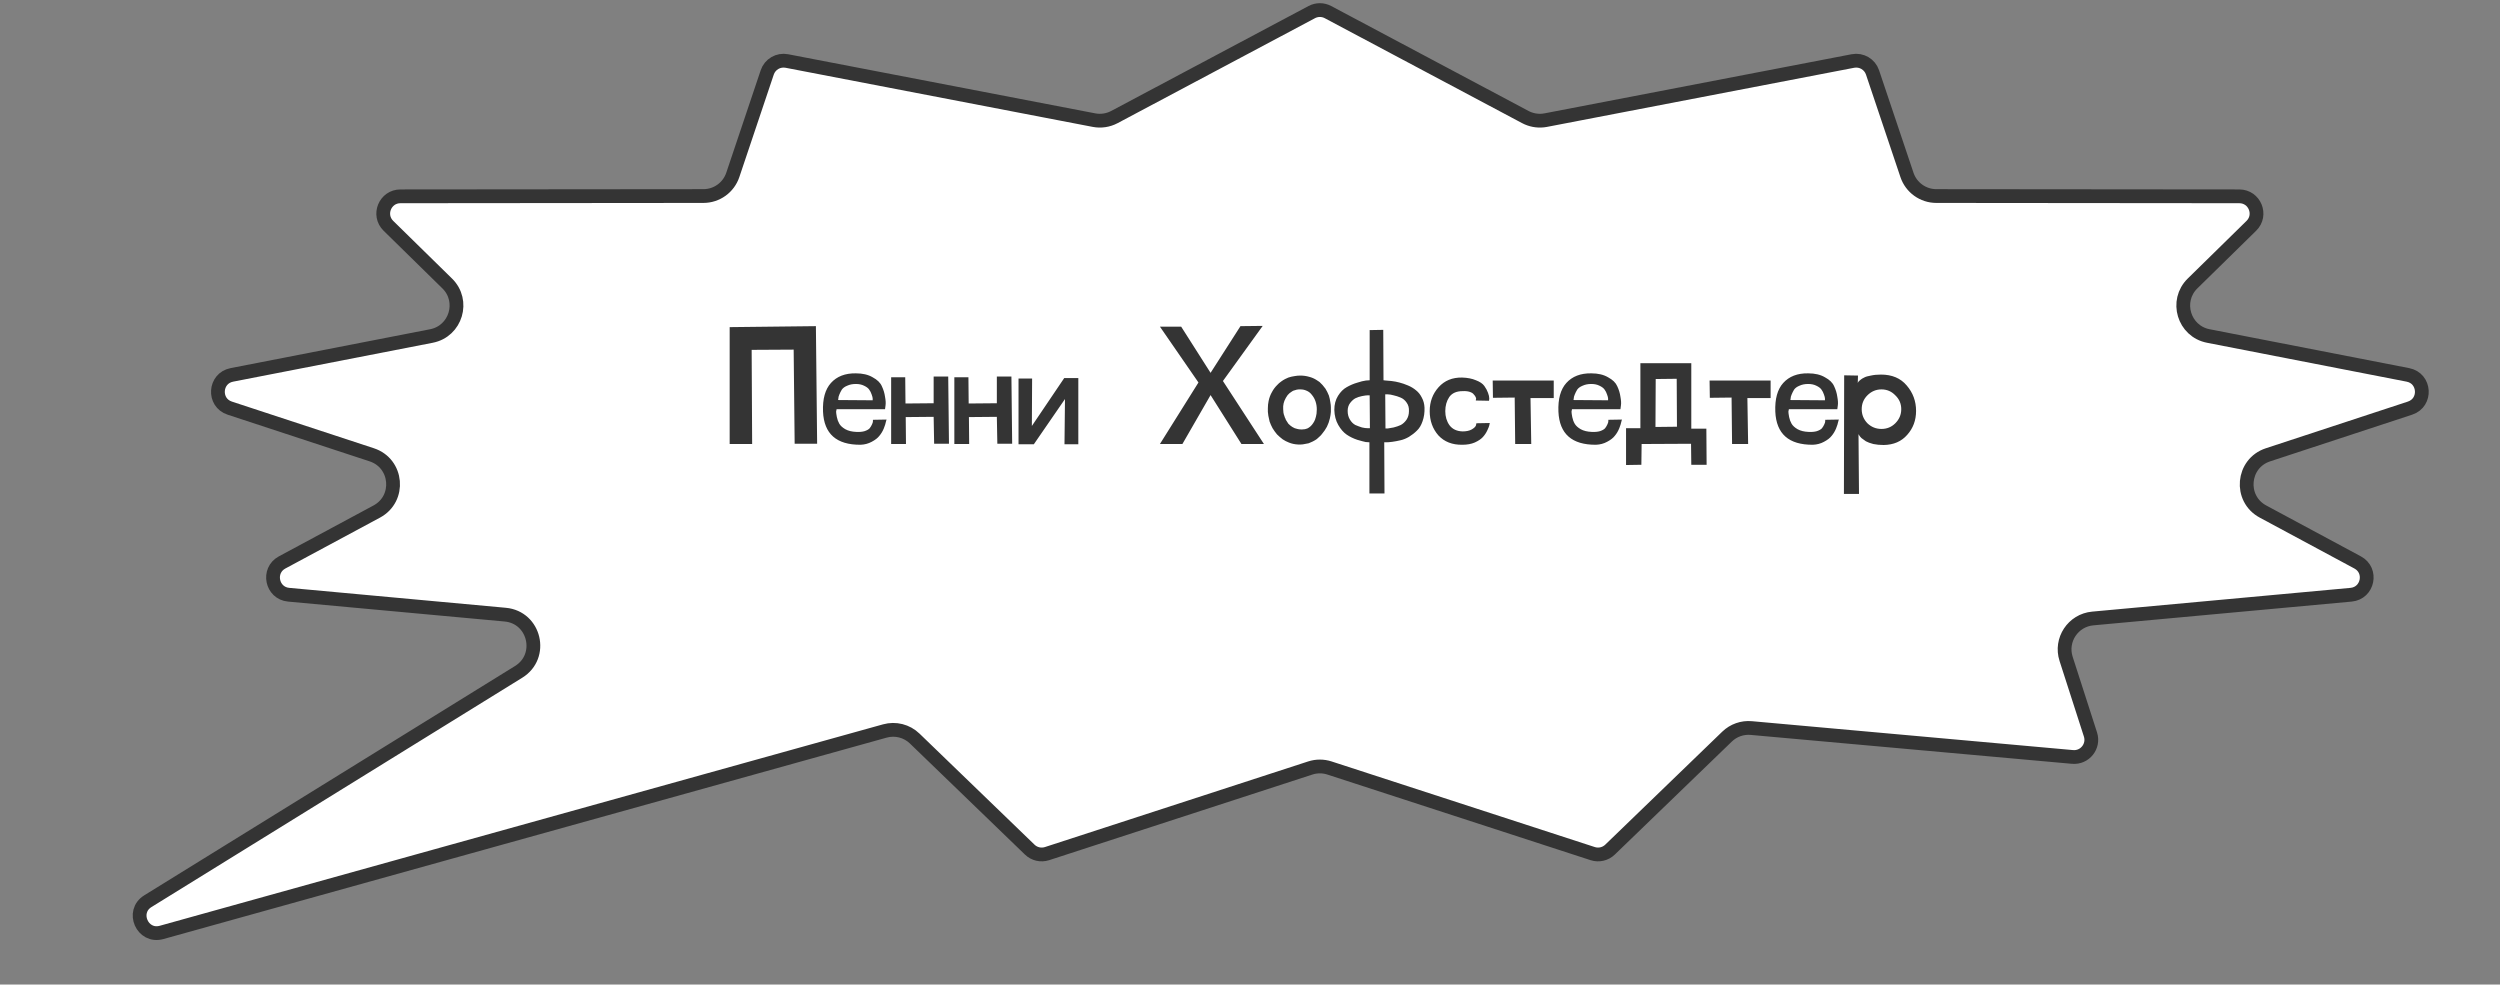 <?xml version="1.0" encoding="UTF-8"?> <svg xmlns="http://www.w3.org/2000/svg" width="259" height="102" viewBox="0 0 259 102" fill="none"><rect x="0" y="0" width="259" height="102" fill="#808080" stroke="none"/><path d="M135.901 1.253C136.425 0.975 137.053 0.975 137.576 1.253L158.025 12.127C158.592 12.428 159.235 12.552 159.869 12.485L160.14 12.445L191.965 6.319C192.842 6.151 193.709 6.656 193.993 7.503L197.561 18.121C197.999 19.427 199.223 20.308 200.601 20.31L231.991 20.339C233.588 20.34 234.378 22.278 233.238 23.395L227.149 29.366C225.303 31.177 226.245 34.315 228.783 34.81L249.46 38.839C251.264 39.19 251.422 41.709 249.676 42.283L234.963 47.118C232.283 47.999 231.96 51.66 234.445 52.996L244.252 58.268C245.809 59.105 245.33 61.452 243.57 61.614L216.81 64.075C214.763 64.263 213.418 66.299 214.048 68.256L216.573 76.096C216.965 77.312 215.988 78.534 214.716 78.42L181.438 75.426C180.51 75.342 179.591 75.666 178.921 76.314L166.797 88.022C166.322 88.48 165.633 88.639 165.006 88.435L137.732 79.564C137.087 79.354 136.391 79.354 135.746 79.564L108.472 88.435C107.844 88.638 107.156 88.48 106.682 88.022L94.764 76.514C93.945 75.723 92.769 75.424 91.673 75.73L16.736 96.599C14.748 97.152 13.564 94.449 15.319 93.363L53.733 69.605C56.354 67.983 55.408 63.959 52.339 63.677L29.907 61.614C28.147 61.452 27.67 59.104 29.227 58.268L39.033 52.996C41.518 51.66 41.196 47.999 38.516 47.118L23.803 42.283C22.057 41.709 22.215 39.19 24.019 38.839L44.695 34.81C47.233 34.315 48.175 31.177 46.329 29.366L40.24 23.395C39.1 22.278 39.891 20.34 41.487 20.339L72.878 20.31C74.256 20.308 75.479 19.427 75.918 18.121L79.485 7.503C79.77 6.656 80.637 6.151 81.514 6.319L113.338 12.445C114.058 12.584 114.804 12.471 115.452 12.127L135.901 1.253Z" fill="white" stroke="#343434" stroke-width="1.427"></path><path d="M75.593 46V33.891L84.527 33.789L84.655 45.974H82.326L82.223 36.221L77.871 36.246L77.922 46H75.593ZM90.436 43.491L91.844 43.466C91.827 43.534 91.801 43.628 91.767 43.747C91.75 43.867 91.682 44.08 91.562 44.387C91.443 44.677 91.289 44.933 91.101 45.155C90.931 45.377 90.666 45.582 90.308 45.77C89.966 45.957 89.582 46.06 89.156 46.077C86.664 46.094 85.367 44.95 85.265 42.646C85.213 41.332 85.487 40.342 86.084 39.677C86.698 38.994 87.56 38.661 88.669 38.678C89.369 38.678 89.949 38.815 90.41 39.088C90.888 39.344 91.204 39.651 91.358 40.01C91.528 40.368 91.639 40.735 91.69 41.11C91.758 41.469 91.776 41.767 91.741 42.006L91.69 42.39H86.673C86.656 42.459 86.638 42.544 86.621 42.646C86.621 42.749 86.647 42.937 86.698 43.21C86.749 43.466 86.835 43.696 86.954 43.901C87.074 44.106 87.278 44.293 87.569 44.464C87.876 44.635 88.26 44.728 88.721 44.746C89.045 44.763 89.326 44.737 89.565 44.669C89.821 44.584 90.001 44.481 90.103 44.362C90.205 44.225 90.282 44.097 90.333 43.978C90.402 43.841 90.436 43.73 90.436 43.645V43.491ZM90.41 41.469C90.41 41.469 90.41 41.409 90.41 41.29C90.41 41.204 90.376 41.068 90.308 40.88C90.24 40.675 90.154 40.505 90.052 40.368C89.95 40.214 89.77 40.078 89.514 39.958C89.275 39.839 88.994 39.779 88.669 39.779C88.328 39.779 88.029 39.839 87.773 39.958C87.517 40.061 87.33 40.197 87.21 40.368C87.108 40.539 87.022 40.709 86.954 40.88C86.886 41.034 86.852 41.17 86.852 41.29L86.826 41.443L90.41 41.469ZM92.323 46V39.088H93.782L93.808 41.802L96.726 41.776V39.011H98.236L98.313 45.974H96.777L96.726 43.184L93.833 43.21L93.859 46H92.323ZM98.87 46V39.088H100.329L100.354 41.802L103.273 41.776V39.011H104.783L104.86 45.974H103.324L103.273 43.184L100.38 43.21L100.406 46H98.87ZM110.281 46.026L110.332 41.341L107.106 46.026H105.519V39.216H106.927L106.901 44.131L110.255 39.165H111.714V46.026H110.281ZM120.167 46L124.16 39.626L120.167 33.84H122.368L125.415 38.627L128.512 33.789L130.816 33.763L126.695 39.472L130.944 46H128.615L125.415 40.931L122.496 46H120.167ZM134.73 46.051C134.73 46.051 134.722 46.051 134.705 46.051C134.688 46.051 134.679 46.051 134.679 46.051C134.645 46.051 134.619 46.051 134.602 46.051C134.585 46.051 134.568 46.051 134.551 46.051C134.517 46.051 134.491 46.051 134.474 46.051C134.133 46.034 133.817 45.966 133.527 45.846C133.305 45.761 133.092 45.65 132.887 45.514C132.682 45.36 132.486 45.189 132.298 45.002C132.128 44.797 131.974 44.584 131.837 44.362C131.718 44.14 131.616 43.909 131.53 43.67C131.479 43.483 131.436 43.286 131.402 43.082C131.385 42.945 131.368 42.809 131.351 42.672C131.351 42.604 131.351 42.527 131.351 42.442C131.351 42.442 131.351 42.433 131.351 42.416C131.351 42.399 131.351 42.39 131.351 42.39C131.351 42.373 131.351 42.365 131.351 42.365C131.351 42.348 131.351 42.339 131.351 42.339C131.351 42.322 131.351 42.314 131.351 42.314C131.351 42.297 131.351 42.288 131.351 42.288C131.351 42.032 131.377 41.785 131.428 41.546C131.496 41.204 131.616 40.889 131.786 40.598C131.923 40.342 132.093 40.112 132.298 39.907C132.435 39.754 132.58 39.626 132.733 39.523C132.87 39.421 133.007 39.336 133.143 39.267C133.245 39.216 133.356 39.165 133.476 39.114C133.681 39.045 133.903 38.994 134.141 38.96C134.329 38.926 134.517 38.909 134.705 38.909C135.029 38.909 135.336 38.952 135.626 39.037C135.899 39.105 136.155 39.216 136.394 39.37C136.497 39.438 136.599 39.506 136.701 39.574C136.804 39.677 136.906 39.779 137.009 39.882C137.111 40.001 137.213 40.129 137.316 40.266C137.452 40.487 137.572 40.726 137.674 40.982C137.743 41.204 137.794 41.443 137.828 41.699C137.862 41.87 137.879 42.041 137.879 42.211C137.879 42.228 137.879 42.245 137.879 42.262C137.879 42.279 137.879 42.305 137.879 42.339C137.879 42.39 137.879 42.442 137.879 42.493C137.879 42.527 137.879 42.561 137.879 42.595C137.879 42.629 137.879 42.655 137.879 42.672C137.862 42.894 137.828 43.116 137.777 43.338C137.708 43.645 137.606 43.935 137.469 44.208C137.333 44.464 137.171 44.703 136.983 44.925C136.898 45.044 136.804 45.147 136.701 45.232C136.616 45.317 136.522 45.403 136.42 45.488C136.3 45.573 136.172 45.65 136.036 45.718C136.019 45.736 136.002 45.744 135.985 45.744C135.848 45.812 135.712 45.872 135.575 45.923C135.439 45.957 135.302 45.983 135.165 46C135.029 46.034 134.892 46.051 134.756 46.051C134.756 46.051 134.747 46.051 134.73 46.051ZM136.292 41.597C136.207 41.341 136.079 41.11 135.908 40.906C135.754 40.701 135.567 40.556 135.345 40.47C135.157 40.385 134.952 40.342 134.73 40.342C134.73 40.342 134.722 40.342 134.705 40.342C134.705 40.342 134.696 40.342 134.679 40.342C134.662 40.342 134.645 40.342 134.628 40.342C134.628 40.342 134.619 40.342 134.602 40.342C134.585 40.342 134.568 40.342 134.551 40.342C134.483 40.342 134.415 40.351 134.346 40.368C134.261 40.385 134.176 40.411 134.09 40.445C134.005 40.462 133.928 40.496 133.86 40.547C133.775 40.598 133.689 40.658 133.604 40.726C133.536 40.795 133.467 40.863 133.399 40.931C133.263 41.119 133.152 41.315 133.066 41.52C132.998 41.691 132.955 41.878 132.938 42.083C132.938 42.151 132.938 42.228 132.938 42.314C132.938 42.331 132.938 42.356 132.938 42.39C132.938 42.51 132.947 42.629 132.964 42.749C132.981 42.868 133.015 42.988 133.066 43.107C133.083 43.193 133.117 43.278 133.169 43.363C133.186 43.431 133.211 43.491 133.245 43.542C133.314 43.662 133.391 43.781 133.476 43.901C133.612 44.037 133.749 44.148 133.885 44.234C134.039 44.336 134.21 44.404 134.397 44.438C134.517 44.472 134.645 44.49 134.781 44.49C134.799 44.49 134.807 44.49 134.807 44.49C134.824 44.49 134.841 44.49 134.858 44.49C134.875 44.49 134.892 44.49 134.909 44.49C135.114 44.49 135.293 44.456 135.447 44.387C135.686 44.268 135.882 44.089 136.036 43.85C136.121 43.73 136.189 43.602 136.241 43.466C136.309 43.278 136.36 43.073 136.394 42.851C136.411 42.715 136.42 42.57 136.42 42.416C136.42 42.126 136.377 41.853 136.292 41.597ZM141.897 34.198L143.305 34.173L143.33 39.395C143.382 39.395 143.458 39.404 143.561 39.421C143.663 39.421 143.86 39.438 144.15 39.472C144.44 39.506 144.713 39.557 144.969 39.626C145.242 39.694 145.541 39.796 145.865 39.933C146.189 40.069 146.471 40.24 146.71 40.445C146.949 40.633 147.145 40.88 147.298 41.187C147.469 41.494 147.563 41.844 147.58 42.237C147.597 42.749 147.529 43.218 147.375 43.645C147.239 44.054 147.042 44.379 146.786 44.618C146.548 44.856 146.274 45.07 145.967 45.258C145.677 45.428 145.378 45.548 145.071 45.616C144.781 45.684 144.508 45.736 144.252 45.77C143.996 45.804 143.791 45.821 143.638 45.821H143.407L143.433 51.12H141.871V45.821C141.786 45.821 141.658 45.812 141.487 45.795C141.317 45.761 141.026 45.684 140.617 45.565C140.207 45.428 139.84 45.249 139.516 45.027C139.192 44.805 138.902 44.472 138.646 44.029C138.39 43.585 138.253 43.065 138.236 42.467C138.236 41.904 138.364 41.418 138.62 41.008C138.876 40.598 139.175 40.3 139.516 40.112C139.874 39.907 140.233 39.754 140.591 39.651C140.95 39.532 141.257 39.455 141.513 39.421L141.897 39.395V34.198ZM143.51 40.854L143.535 44.387C143.604 44.387 143.689 44.387 143.791 44.387C143.911 44.37 144.107 44.336 144.38 44.285C144.653 44.217 144.901 44.131 145.122 44.029C145.344 43.909 145.541 43.73 145.711 43.491C145.882 43.235 145.967 42.937 145.967 42.595C145.984 42.254 145.908 41.964 145.737 41.725C145.566 41.469 145.353 41.29 145.097 41.187C144.858 41.085 144.619 41.008 144.38 40.957C144.141 40.889 143.936 40.854 143.766 40.854H143.51ZM141.922 44.362L141.897 40.957C141.846 40.957 141.769 40.957 141.666 40.957C141.564 40.957 141.376 40.982 141.103 41.034C140.847 41.085 140.617 41.162 140.412 41.264C140.224 41.366 140.045 41.529 139.874 41.75C139.704 41.972 139.618 42.245 139.618 42.57C139.618 42.911 139.695 43.21 139.849 43.466C140.002 43.722 140.19 43.909 140.412 44.029C140.651 44.131 140.881 44.217 141.103 44.285C141.325 44.336 141.521 44.362 141.692 44.362H141.922ZM148.118 42.595C148.118 41.622 148.426 40.795 149.04 40.112C149.654 39.429 150.465 39.096 151.472 39.114C152.035 39.131 152.513 39.224 152.906 39.395C153.315 39.549 153.605 39.745 153.776 39.984C153.947 40.223 154.075 40.462 154.16 40.701C154.245 40.923 154.288 41.119 154.288 41.29L154.262 41.52L152.906 41.494C152.889 41.477 152.889 41.443 152.906 41.392C152.94 41.324 152.931 41.238 152.88 41.136C152.829 41.034 152.761 40.94 152.675 40.854C152.607 40.752 152.47 40.667 152.266 40.598C152.061 40.53 151.813 40.505 151.523 40.522C150.892 40.522 150.431 40.726 150.141 41.136C149.868 41.546 149.731 42.032 149.731 42.595C149.731 43.158 149.876 43.645 150.166 44.054C150.474 44.464 150.926 44.677 151.523 44.694C151.916 44.694 152.231 44.626 152.47 44.49C152.709 44.353 152.854 44.217 152.906 44.08L152.957 43.85L154.339 43.824C154.322 43.892 154.305 43.978 154.288 44.08C154.271 44.165 154.203 44.336 154.083 44.592C153.964 44.848 153.81 45.078 153.622 45.283C153.435 45.488 153.153 45.676 152.778 45.846C152.419 46 151.993 46.077 151.498 46.077C150.457 46.094 149.629 45.77 149.014 45.104C148.417 44.421 148.118 43.585 148.118 42.595ZM158.637 46H156.973L156.922 41.187L154.669 41.213L154.644 39.421H160.967V41.238H158.56L158.637 46ZM166.623 43.491L168.031 43.466C168.014 43.534 167.989 43.628 167.955 43.747C167.937 43.867 167.869 44.08 167.75 44.387C167.63 44.677 167.477 44.933 167.289 45.155C167.118 45.377 166.854 45.582 166.495 45.77C166.154 45.957 165.77 46.06 165.343 46.077C162.852 46.094 161.555 44.95 161.452 42.646C161.401 41.332 161.674 40.342 162.271 39.677C162.886 38.994 163.748 38.661 164.857 38.678C165.557 38.678 166.137 38.815 166.598 39.088C167.076 39.344 167.391 39.651 167.545 40.01C167.716 40.368 167.827 40.735 167.878 41.11C167.946 41.469 167.963 41.767 167.929 42.006L167.878 42.39H162.86C162.843 42.459 162.826 42.544 162.809 42.646C162.809 42.749 162.835 42.937 162.886 43.21C162.937 43.466 163.022 43.696 163.142 43.901C163.261 44.106 163.466 44.293 163.756 44.464C164.063 44.635 164.447 44.728 164.908 44.746C165.232 44.763 165.514 44.737 165.753 44.669C166.009 44.584 166.188 44.481 166.291 44.362C166.393 44.225 166.47 44.097 166.521 43.978C166.589 43.841 166.623 43.73 166.623 43.645V43.491ZM166.598 41.469C166.598 41.469 166.598 41.409 166.598 41.29C166.598 41.204 166.564 41.068 166.495 40.88C166.427 40.675 166.342 40.505 166.239 40.368C166.137 40.214 165.958 40.078 165.702 39.958C165.463 39.839 165.181 39.779 164.857 39.779C164.516 39.779 164.217 39.839 163.961 39.958C163.705 40.061 163.517 40.197 163.398 40.368C163.295 40.539 163.21 40.709 163.142 40.88C163.073 41.034 163.039 41.17 163.039 41.29L163.014 41.443L166.598 41.469ZM170.072 46L170.046 48.15L168.459 48.176V44.362H169.944V37.629H175.218V44.413H176.779L176.805 48.15H175.218L175.192 45.974L170.072 46ZM171.506 44.234L173.733 44.208L173.707 39.242L171.531 39.267L171.506 44.234ZM181.106 46H179.442L179.391 41.187L177.138 41.213L177.112 39.421H183.436V41.238H181.029L181.106 46ZM189.092 43.491L190.5 43.466C190.483 43.534 190.457 43.628 190.423 43.747C190.406 43.867 190.338 44.08 190.218 44.387C190.099 44.677 189.945 44.933 189.758 45.155C189.587 45.377 189.322 45.582 188.964 45.77C188.623 45.957 188.239 46.06 187.812 46.077C185.32 46.094 184.023 44.95 183.921 42.646C183.87 41.332 184.143 40.342 184.74 39.677C185.355 38.994 186.216 38.661 187.326 38.678C188.025 38.678 188.606 38.815 189.066 39.088C189.544 39.344 189.86 39.651 190.014 40.01C190.184 40.368 190.295 40.735 190.346 41.11C190.415 41.469 190.432 41.767 190.398 42.006L190.346 42.39H185.329C185.312 42.459 185.295 42.544 185.278 42.646C185.278 42.749 185.303 42.937 185.354 43.21C185.406 43.466 185.491 43.696 185.61 43.901C185.73 44.106 185.935 44.293 186.225 44.464C186.532 44.635 186.916 44.728 187.377 44.746C187.701 44.763 187.983 44.737 188.222 44.669C188.478 44.584 188.657 44.481 188.759 44.362C188.862 44.225 188.938 44.097 188.99 43.978C189.058 43.841 189.092 43.73 189.092 43.645V43.491ZM189.066 41.469C189.066 41.469 189.066 41.409 189.066 41.29C189.066 41.204 189.032 41.068 188.964 40.88C188.896 40.675 188.81 40.505 188.708 40.368C188.606 40.214 188.427 40.078 188.17 39.958C187.932 39.839 187.65 39.779 187.326 39.779C186.984 39.779 186.686 39.839 186.43 39.958C186.174 40.061 185.986 40.197 185.866 40.368C185.764 40.539 185.679 40.709 185.61 40.88C185.542 41.034 185.508 41.17 185.508 41.29L185.482 41.443L189.066 41.469ZM191.056 38.883L192.489 38.909L192.464 39.677C192.464 39.677 192.481 39.643 192.515 39.574C192.532 39.54 192.6 39.472 192.72 39.37C192.839 39.267 192.976 39.182 193.129 39.114C193.283 39.028 193.513 38.96 193.821 38.909C194.128 38.84 194.478 38.806 194.87 38.806C196.014 38.806 196.901 39.182 197.533 39.933C198.181 40.684 198.505 41.563 198.505 42.57C198.505 43.542 198.198 44.37 197.584 45.053C196.987 45.736 196.176 46.085 195.152 46.102C194.759 46.102 194.401 46.068 194.077 46C193.752 45.915 193.496 45.821 193.309 45.718C193.138 45.599 192.984 45.488 192.848 45.386C192.728 45.266 192.652 45.172 192.617 45.104L192.541 44.976L192.592 51.171H191.03L191.056 38.883ZM193.462 43.85C193.872 44.242 194.358 44.438 194.921 44.438C195.485 44.438 195.963 44.242 196.355 43.85C196.765 43.44 196.969 42.954 196.969 42.39C196.969 41.827 196.765 41.349 196.355 40.957C195.963 40.547 195.485 40.342 194.921 40.342C194.358 40.342 193.872 40.547 193.462 40.957C193.07 41.349 192.873 41.827 192.873 42.39C192.873 42.954 193.07 43.44 193.462 43.85Z" fill="#343434"></path></svg> 